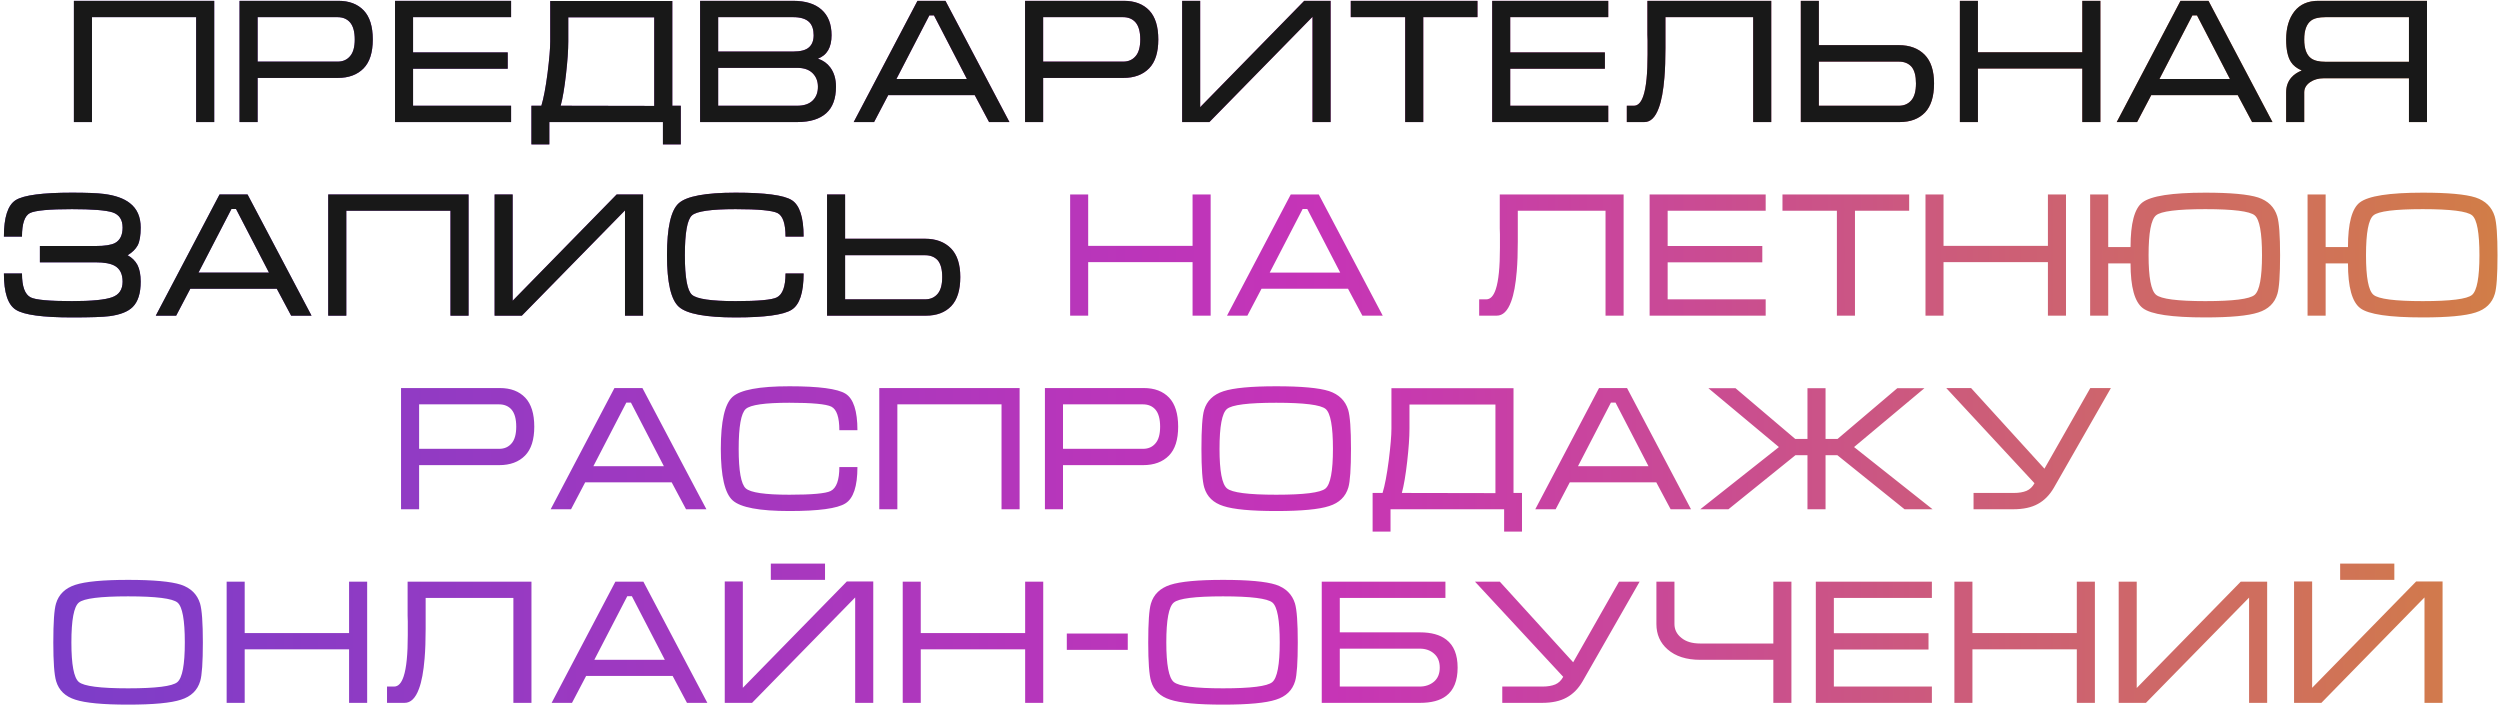 <?xml version="1.0" encoding="UTF-8"?> <svg xmlns="http://www.w3.org/2000/svg" width="594" height="168" viewBox="0 0 594 168" fill="none"><path d="M17.558 0.2H50.901V29H46.605V4.075H21.854V29H17.558V0.2ZM56.915 29V0.2H80.412C82.961 0.2 84.965 0.96 86.424 2.482C87.857 3.996 88.573 6.295 88.573 9.378C88.573 12.469 87.843 14.758 86.383 16.244C84.896 17.759 82.847 18.516 80.237 18.516H61.211V29H56.915ZM61.211 14.641H80.237C81.477 14.641 82.46 14.206 83.187 13.336C83.92 12.493 84.287 11.174 84.287 9.378C84.287 7.556 83.92 6.209 83.187 5.339C82.46 4.496 81.463 4.075 80.196 4.075H61.211V14.641ZM93.857 0.2H121.434V4.075H98.143V12.452H120.632V16.327H98.143V25.125H121.434V29H93.857V0.2ZM128.629 25.125C129.164 23.384 129.654 20.805 130.099 17.385C130.524 13.987 130.736 11.472 130.736 9.841V0.241H159.742V25.125H161.757V34.304H157.512V29H130.521V34.304H126.265V25.125H128.629ZM133.214 25.125L155.446 25.166V4.116H135.023V9.841C135.023 11.89 134.841 14.501 134.478 17.673C134.115 20.873 133.693 23.357 133.214 25.125ZM198.626 20.582C198.626 23.412 197.855 25.516 196.314 26.893C194.745 28.298 192.459 29 189.458 29H166.342V0.2H188.44C191.387 0.2 193.645 0.902 195.214 2.307C196.79 3.712 197.578 5.733 197.578 8.371C197.578 11.263 196.499 13.116 194.34 13.932C195.574 14.35 196.554 15.049 197.28 16.029C198.178 17.241 198.626 18.759 198.626 20.582ZM193.323 8.371C193.323 7.021 192.987 5.997 192.315 5.298C191.527 4.482 190.236 4.075 188.44 4.075H170.638V12.246H188.44C190.236 12.246 191.5 11.907 192.233 11.229C192.96 10.585 193.323 9.632 193.323 8.371ZM170.638 16.121V25.125H189.407C191.037 25.125 192.274 24.704 193.117 23.861C193.933 23.052 194.34 21.973 194.34 20.623C194.34 19.301 193.919 18.221 193.076 17.385C192.233 16.543 191.01 16.121 189.407 16.121H170.638ZM224.642 0.2L239.844 29H235.003L231.59 22.596H211.044L207.683 29H202.841L217.992 0.2H224.642ZM229.74 18.773L221.908 3.653H220.818L212.986 18.773H229.74ZM243.555 29V0.2H267.052C269.601 0.2 271.605 0.96 273.064 2.482C274.497 3.996 275.213 6.295 275.213 9.378C275.213 12.469 274.483 14.758 273.023 16.244C271.536 17.759 269.488 18.516 266.877 18.516H247.851V29H243.555ZM247.851 14.641H266.877C268.117 14.641 269.1 14.206 269.827 13.336C270.56 12.493 270.927 11.174 270.927 9.378C270.927 7.556 270.56 6.209 269.827 5.339C269.1 4.496 268.103 4.075 266.836 4.075H247.851V14.641ZM316.153 29H311.856V3.993L287.352 29H280.877V0.2H285.163V25.464L309.883 0.2H316.153V29ZM320.943 0.2H351.049V4.075H338.17V29H333.873V4.075H320.943V0.2ZM354.544 0.2H382.121V4.075H358.83V12.452H381.32V16.327H358.83V25.125H382.121V29H354.544V0.2ZM386.532 25.125H388.217C389.204 25.125 389.961 24.313 390.489 22.689C391.14 20.722 391.465 17.451 391.465 12.873V12.205V11.609V11.146C391.465 10.646 391.465 10.143 391.465 9.635C391.438 9.156 391.424 8.693 391.424 8.248V0.2H420.851V29H416.555V4.075H395.71V9.512V11.444C395.71 14.11 395.628 16.44 395.463 18.434C395.21 21.552 394.761 23.964 394.117 25.67C393.302 27.89 392.164 29 390.705 29H386.532V25.125ZM427.872 0.2H432.158V10.725H451.153C453.736 10.725 455.785 11.486 457.299 13.007C458.786 14.521 459.53 16.793 459.53 19.821C459.53 22.912 458.814 25.214 457.382 26.729C455.922 28.243 453.914 29 451.358 29H427.872V0.2ZM432.158 14.641V25.125H451.153C452.414 25.125 453.411 24.69 454.144 23.82C454.87 22.977 455.233 21.644 455.233 19.821C455.233 18.026 454.884 16.707 454.185 15.864C453.452 15.049 452.455 14.641 451.194 14.641H432.158ZM465.667 0.2H469.953V12.411H494.755V0.2H499.051V29H494.755V16.286H469.953V29H465.667V0.2ZM524.738 0.2L539.94 29H535.099L531.686 22.596H511.14L507.778 29H502.937L518.088 0.2H524.738ZM529.836 18.773L522.004 3.653H520.914L513.082 18.773H529.836ZM576.655 0.2V29H572.369V18.598H552.11C550.849 18.598 549.77 18.907 548.873 19.523C547.948 20.174 547.485 20.976 547.485 21.928V29H543.189V21.928C543.189 20.524 543.61 19.345 544.453 18.393C545.042 17.721 545.858 17.173 546.899 16.748C545.721 16.241 544.864 15.566 544.329 14.723C543.569 13.545 543.189 11.763 543.189 9.378C543.189 6.603 543.85 4.373 545.172 2.687C546.488 1.029 548.369 0.2 550.815 0.2H576.655ZM572.369 14.682V4.075H552.532C550.99 4.075 549.856 4.342 549.13 4.876C548.033 5.692 547.485 7.193 547.485 9.378C547.485 11.544 548.019 13.031 549.088 13.839C549.842 14.401 550.99 14.682 552.532 14.682H572.369ZM33.428 54.073C33.428 55.958 33.191 57.362 32.718 58.287C32.211 59.212 31.41 59.997 30.313 60.641C31.355 61.203 32.139 61.977 32.667 62.964C33.174 63.971 33.428 65.29 33.428 66.921C33.428 69.669 32.797 71.673 31.536 72.934C30.413 74.058 28.559 74.788 25.976 75.123C24.461 75.322 21.501 75.421 17.095 75.421C10.133 75.421 5.7 74.818 3.795 73.612C1.883 72.434 0.927 69.556 0.927 64.978H5.223C5.223 68.069 5.912 69.964 7.289 70.662C8.468 71.252 11.737 71.546 17.095 71.546C21.782 71.546 24.968 71.238 26.654 70.621C28.305 70.032 29.131 68.799 29.131 66.921C29.131 65.119 28.514 63.868 27.281 63.169C26.301 62.608 24.787 62.327 22.738 62.327H9.479V58.452H22.738C24.896 58.452 26.424 58.215 27.322 57.742C28.528 57.092 29.131 55.868 29.131 54.073C29.131 52.196 28.333 50.99 26.736 50.455C25.133 49.948 21.919 49.694 17.095 49.694C11.709 49.694 8.382 50.003 7.115 50.62C5.854 51.27 5.223 53.138 5.223 56.221H0.927C0.927 51.617 1.866 48.725 3.743 47.546C5.628 46.368 10.078 45.778 17.095 45.778C20.604 45.778 23.128 45.878 24.67 46.077C27.363 46.412 29.426 47.142 30.858 48.266C32.571 49.588 33.428 51.524 33.428 54.073ZM58.816 46.2L74.018 75H69.177L65.764 68.597H45.218L41.857 75H37.016L52.166 46.2H58.816ZM63.914 64.773L56.082 49.653H54.992L47.16 64.773H63.914ZM77.986 46.2H111.33V75H107.033V50.075H82.283V75H77.986V46.2ZM152.794 75H148.497V49.992L123.993 75H117.518V46.2H121.804V71.464L146.524 46.2H152.794V75ZM162.723 60.641C162.723 65.89 163.285 69.021 164.409 70.035C165.533 71.043 168.986 71.546 174.77 71.546C180.128 71.546 183.397 71.252 184.575 70.662C185.953 69.964 186.641 68.069 186.641 64.978H190.938C190.938 69.556 189.982 72.434 188.07 73.612C186.158 74.818 181.725 75.421 174.77 75.421C167.664 75.421 163.172 74.579 161.295 72.893C159.417 71.207 158.478 67.123 158.478 60.641C158.478 54.104 159.403 49.992 161.254 48.307C163.104 46.621 167.609 45.778 174.77 45.778C181.786 45.778 186.234 46.368 188.111 47.546C189.996 48.725 190.938 51.617 190.938 56.221H186.641C186.641 53.138 186.007 51.27 184.74 50.62C183.479 50.003 180.156 49.694 174.77 49.694C168.959 49.694 165.505 50.188 164.409 51.175C163.285 52.182 162.723 55.337 162.723 60.641ZM196.509 46.2H200.796V56.725H219.79C222.373 56.725 224.422 57.486 225.937 59.007C227.424 60.521 228.167 62.793 228.167 65.821C228.167 68.912 227.451 71.214 226.019 72.728C224.559 74.243 222.552 75 219.996 75H196.509V46.2ZM200.796 60.641V71.125H219.79C221.051 71.125 222.048 70.69 222.781 69.82C223.507 68.977 223.871 67.644 223.871 65.821C223.871 64.026 223.521 62.707 222.822 61.864C222.089 61.049 221.092 60.641 219.831 60.641H200.796Z" fill="url(#paint0_linear_2_365)"></path><path d="M17.558 0.2H50.901V29H46.605V4.075H21.854V29H17.558V0.2ZM56.915 29V0.2H80.412C82.961 0.2 84.965 0.96 86.424 2.482C87.857 3.996 88.573 6.295 88.573 9.378C88.573 12.469 87.843 14.758 86.383 16.244C84.896 17.759 82.847 18.516 80.237 18.516H61.211V29H56.915ZM61.211 14.641H80.237C81.477 14.641 82.46 14.206 83.187 13.336C83.92 12.493 84.287 11.174 84.287 9.378C84.287 7.556 83.92 6.209 83.187 5.339C82.46 4.496 81.463 4.075 80.196 4.075H61.211V14.641ZM93.857 0.2H121.434V4.075H98.143V12.452H120.632V16.327H98.143V25.125H121.434V29H93.857V0.2ZM128.629 25.125C129.164 23.384 129.654 20.805 130.099 17.385C130.524 13.987 130.736 11.472 130.736 9.841V0.241H159.742V25.125H161.757V34.304H157.512V29H130.521V34.304H126.265V25.125H128.629ZM133.214 25.125L155.446 25.166V4.116H135.023V9.841C135.023 11.89 134.841 14.501 134.478 17.673C134.115 20.873 133.693 23.357 133.214 25.125ZM198.626 20.582C198.626 23.412 197.855 25.516 196.314 26.893C194.745 28.298 192.459 29 189.458 29H166.342V0.2H188.44C191.387 0.2 193.645 0.902 195.214 2.307C196.79 3.712 197.578 5.733 197.578 8.371C197.578 11.263 196.499 13.116 194.34 13.932C195.574 14.35 196.554 15.049 197.28 16.029C198.178 17.241 198.626 18.759 198.626 20.582ZM193.323 8.371C193.323 7.021 192.987 5.997 192.315 5.298C191.527 4.482 190.236 4.075 188.44 4.075H170.638V12.246H188.44C190.236 12.246 191.5 11.907 192.233 11.229C192.96 10.585 193.323 9.632 193.323 8.371ZM170.638 16.121V25.125H189.407C191.037 25.125 192.274 24.704 193.117 23.861C193.933 23.052 194.34 21.973 194.34 20.623C194.34 19.301 193.919 18.221 193.076 17.385C192.233 16.543 191.01 16.121 189.407 16.121H170.638ZM224.642 0.2L239.844 29H235.003L231.59 22.596H211.044L207.683 29H202.841L217.992 0.2H224.642ZM229.74 18.773L221.908 3.653H220.818L212.986 18.773H229.74ZM243.555 29V0.2H267.052C269.601 0.2 271.605 0.96 273.064 2.482C274.497 3.996 275.213 6.295 275.213 9.378C275.213 12.469 274.483 14.758 273.023 16.244C271.536 17.759 269.488 18.516 266.877 18.516H247.851V29H243.555ZM247.851 14.641H266.877C268.117 14.641 269.1 14.206 269.827 13.336C270.56 12.493 270.927 11.174 270.927 9.378C270.927 7.556 270.56 6.209 269.827 5.339C269.1 4.496 268.103 4.075 266.836 4.075H247.851V14.641ZM316.153 29H311.856V3.993L287.352 29H280.877V0.2H285.163V25.464L309.883 0.2H316.153V29ZM320.943 0.2H351.049V4.075H338.17V29H333.873V4.075H320.943V0.2ZM354.544 0.2H382.121V4.075H358.83V12.452H381.32V16.327H358.83V25.125H382.121V29H354.544V0.2ZM386.532 25.125H388.217C389.204 25.125 389.961 24.313 390.489 22.689C391.14 20.722 391.465 17.451 391.465 12.873V12.205V11.609V11.146C391.465 10.646 391.465 10.143 391.465 9.635C391.438 9.156 391.424 8.693 391.424 8.248V0.2H420.851V29H416.555V4.075H395.71V9.512V11.444C395.71 14.11 395.628 16.44 395.463 18.434C395.21 21.552 394.761 23.964 394.117 25.67C393.302 27.89 392.164 29 390.705 29H386.532V25.125ZM427.872 0.2H432.158V10.725H451.153C453.736 10.725 455.785 11.486 457.299 13.007C458.786 14.521 459.53 16.793 459.53 19.821C459.53 22.912 458.814 25.214 457.382 26.729C455.922 28.243 453.914 29 451.358 29H427.872V0.2ZM432.158 14.641V25.125H451.153C452.414 25.125 453.411 24.69 454.144 23.82C454.87 22.977 455.233 21.644 455.233 19.821C455.233 18.026 454.884 16.707 454.185 15.864C453.452 15.049 452.455 14.641 451.194 14.641H432.158ZM465.667 0.2H469.953V12.411H494.755V0.2H499.051V29H494.755V16.286H469.953V29H465.667V0.2ZM524.738 0.2L539.94 29H535.099L531.686 22.596H511.14L507.778 29H502.937L518.088 0.2H524.738ZM529.836 18.773L522.004 3.653H520.914L513.082 18.773H529.836ZM576.655 0.2V29H572.369V18.598H552.11C550.849 18.598 549.77 18.907 548.873 19.523C547.948 20.174 547.485 20.976 547.485 21.928V29H543.189V21.928C543.189 20.524 543.61 19.345 544.453 18.393C545.042 17.721 545.858 17.173 546.899 16.748C545.721 16.241 544.864 15.566 544.329 14.723C543.569 13.545 543.189 11.763 543.189 9.378C543.189 6.603 543.85 4.373 545.172 2.687C546.488 1.029 548.369 0.2 550.815 0.2H576.655ZM572.369 14.682V4.075H552.532C550.99 4.075 549.856 4.342 549.13 4.876C548.033 5.692 547.485 7.193 547.485 9.378C547.485 11.544 548.019 13.031 549.088 13.839C549.842 14.401 550.99 14.682 552.532 14.682H572.369ZM33.428 54.073C33.428 55.958 33.191 57.362 32.718 58.287C32.211 59.212 31.41 59.997 30.313 60.641C31.355 61.203 32.139 61.977 32.667 62.964C33.174 63.971 33.428 65.29 33.428 66.921C33.428 69.669 32.797 71.673 31.536 72.934C30.413 74.058 28.559 74.788 25.976 75.123C24.461 75.322 21.501 75.421 17.095 75.421C10.133 75.421 5.7 74.818 3.795 73.612C1.883 72.434 0.927 69.556 0.927 64.978H5.223C5.223 68.069 5.912 69.964 7.289 70.662C8.468 71.252 11.737 71.546 17.095 71.546C21.782 71.546 24.968 71.238 26.654 70.621C28.305 70.032 29.131 68.799 29.131 66.921C29.131 65.119 28.514 63.868 27.281 63.169C26.301 62.608 24.787 62.327 22.738 62.327H9.479V58.452H22.738C24.896 58.452 26.424 58.215 27.322 57.742C28.528 57.092 29.131 55.868 29.131 54.073C29.131 52.196 28.333 50.99 26.736 50.455C25.133 49.948 21.919 49.694 17.095 49.694C11.709 49.694 8.382 50.003 7.115 50.62C5.854 51.27 5.223 53.138 5.223 56.221H0.927C0.927 51.617 1.866 48.725 3.743 47.546C5.628 46.368 10.078 45.778 17.095 45.778C20.604 45.778 23.128 45.878 24.67 46.077C27.363 46.412 29.426 47.142 30.858 48.266C32.571 49.588 33.428 51.524 33.428 54.073ZM58.816 46.2L74.018 75H69.177L65.764 68.597H45.218L41.857 75H37.016L52.166 46.2H58.816ZM63.914 64.773L56.082 49.653H54.992L47.16 64.773H63.914ZM77.986 46.2H111.33V75H107.033V50.075H82.283V75H77.986V46.2ZM152.794 75H148.497V49.992L123.993 75H117.518V46.2H121.804V71.464L146.524 46.2H152.794V75ZM162.723 60.641C162.723 65.89 163.285 69.021 164.409 70.035C165.533 71.043 168.986 71.546 174.77 71.546C180.128 71.546 183.397 71.252 184.575 70.662C185.953 69.964 186.641 68.069 186.641 64.978H190.938C190.938 69.556 189.982 72.434 188.07 73.612C186.158 74.818 181.725 75.421 174.77 75.421C167.664 75.421 163.172 74.579 161.295 72.893C159.417 71.207 158.478 67.123 158.478 60.641C158.478 54.104 159.403 49.992 161.254 48.307C163.104 46.621 167.609 45.778 174.77 45.778C181.786 45.778 186.234 46.368 188.111 47.546C189.996 48.725 190.938 51.617 190.938 56.221H186.641C186.641 53.138 186.007 51.27 184.74 50.62C183.479 50.003 180.156 49.694 174.77 49.694C168.959 49.694 165.505 50.188 164.409 51.175C163.285 52.182 162.723 55.337 162.723 60.641ZM196.509 46.2H200.796V56.725H219.79C222.373 56.725 224.422 57.486 225.937 59.007C227.424 60.521 228.167 62.793 228.167 65.821C228.167 68.912 227.451 71.214 226.019 72.728C224.559 74.243 222.552 75 219.996 75H196.509V46.2ZM200.796 60.641V71.125H219.79C221.051 71.125 222.048 70.69 222.781 69.82C223.507 68.977 223.871 67.644 223.871 65.821C223.871 64.026 223.521 62.707 222.822 61.864C222.089 61.049 221.092 60.641 219.831 60.641H200.796Z" fill="#181818"></path><path d="M254.266 46.2H258.552V58.411H283.354V46.2H287.65V75H283.354V62.286H258.552V75H254.266V46.2ZM313.337 46.2L328.538 75H323.697L320.285 68.597H299.738L296.377 75H291.536L306.687 46.2H313.337ZM318.435 64.773L310.603 49.653H309.513L301.681 64.773H318.435ZM351.451 71.125H353.136C354.123 71.125 354.88 70.313 355.408 68.689C356.059 66.722 356.384 63.45 356.384 58.873V58.205V57.609V57.146C356.384 56.646 356.384 56.142 356.384 55.635C356.357 55.156 356.343 54.693 356.343 54.248V46.2H385.771V75H381.474V50.075H360.629V55.512V57.444C360.629 60.11 360.547 62.44 360.383 64.434C360.129 67.552 359.68 69.964 359.036 71.67C358.221 73.89 357.083 75 355.624 75H351.451V71.125ZM391.949 46.2H419.526V50.075H396.235V58.452H418.724V62.327H396.235V71.125H419.526V75H391.949V46.2ZM423.515 46.2H453.62V50.075H440.741V75H436.445V50.075H423.515V46.2ZM457.496 46.2H461.782V58.411H486.584V46.2H490.88V75H486.584V62.286H461.782V75H457.496V46.2ZM541.749 60.641C541.749 65.355 541.537 68.415 541.112 69.82C540.468 72.012 538.953 73.486 536.569 74.239C534.184 75.027 529.987 75.421 523.978 75.421C516.036 75.421 511.095 74.692 509.156 73.232C507.196 71.773 506.217 68.223 506.217 62.584H500.913V75H496.617V46.2H500.913V58.709H506.217C506.217 53.069 507.155 49.533 509.033 48.101C511.054 46.553 516.036 45.778 523.978 45.778C529.96 45.778 534.143 46.159 536.528 46.919C538.885 47.707 540.399 49.194 541.071 51.38C541.523 52.867 541.749 55.954 541.749 60.641ZM523.978 71.546C530.604 71.546 534.506 71.056 535.685 70.077C536.863 69.09 537.453 65.945 537.453 60.641C537.453 55.31 536.877 52.154 535.726 51.175C534.547 50.188 530.631 49.694 523.978 49.694C517.324 49.694 513.422 50.188 512.271 51.175C511.092 52.154 510.503 55.31 510.503 60.641C510.503 65.917 511.092 69.049 512.271 70.035C513.456 71.043 517.358 71.546 523.978 71.546ZM593.409 60.641C593.409 65.355 593.197 68.415 592.772 69.82C592.128 72.012 590.614 73.486 588.229 74.239C585.844 75.027 581.647 75.421 575.638 75.421C567.696 75.421 562.756 74.692 560.816 73.232C558.857 71.773 557.877 68.223 557.877 62.584H552.573V75H548.277V46.2H552.573V58.709H557.877C557.877 53.069 558.816 49.533 560.693 48.101C562.715 46.553 567.696 45.778 575.638 45.778C581.62 45.778 585.803 46.159 588.188 46.919C590.545 47.707 592.06 49.194 592.731 51.38C593.183 52.867 593.409 55.954 593.409 60.641ZM575.638 71.546C582.264 71.546 586.167 71.056 587.345 70.077C588.524 69.09 589.113 65.945 589.113 60.641C589.113 55.31 588.537 52.154 587.386 51.175C586.208 50.188 582.292 49.694 575.638 49.694C568.984 49.694 565.082 50.188 563.931 51.175C562.752 52.154 562.163 55.31 562.163 60.641C562.163 65.917 562.752 69.049 563.931 70.035C565.116 71.043 569.019 71.546 575.638 71.546ZM95.286 121V92.2H118.782C121.331 92.2 123.336 92.96 124.795 94.482C126.227 95.996 126.943 98.295 126.943 101.378C126.943 104.469 126.214 106.758 124.754 108.244C123.267 109.759 121.218 110.516 118.607 110.516H99.582V121H95.286ZM99.582 106.641H118.607C119.848 106.641 120.831 106.206 121.557 105.336C122.291 104.493 122.657 103.174 122.657 101.378C122.657 99.556 122.291 98.209 121.557 97.339C120.831 96.496 119.834 96.075 118.566 96.075H99.582V106.641ZM152.64 92.2L167.842 121H163.001L159.588 114.597H139.042L135.681 121H130.84L145.99 92.2H152.64ZM157.738 110.773L149.906 95.653H148.817L140.984 110.773H157.738ZM175.511 106.641C175.511 111.89 176.072 115.021 177.196 116.036C178.32 117.043 181.774 117.546 187.557 117.546C192.915 117.546 196.184 117.252 197.363 116.662C198.74 115.964 199.429 114.069 199.429 110.979H203.725C203.725 115.556 202.769 118.434 200.857 119.612C198.945 120.818 194.512 121.421 187.557 121.421C180.451 121.421 175.959 120.579 174.082 118.893C172.204 117.207 171.266 113.123 171.266 106.641C171.266 100.104 172.191 95.993 174.041 94.307C175.891 92.621 180.396 91.778 187.557 91.778C194.574 91.778 199.021 92.368 200.898 93.546C202.783 94.725 203.725 97.617 203.725 102.221H199.429C199.429 99.138 198.795 97.27 197.527 96.62C196.266 96.003 192.943 95.695 187.557 95.695C181.746 95.695 178.293 96.188 177.196 97.175C176.072 98.182 175.511 101.337 175.511 106.641ZM208.916 92.2H242.26V121H237.963V96.075H213.213V121H208.916V92.2ZM248.273 121V92.2H271.77C274.319 92.2 276.323 92.96 277.783 94.482C279.215 95.996 279.931 98.295 279.931 101.378C279.931 104.469 279.201 106.758 277.742 108.244C276.255 109.759 274.206 110.516 271.595 110.516H252.57V121H248.273ZM252.57 106.641H271.595C272.835 106.641 273.819 106.206 274.545 105.336C275.278 104.493 275.645 103.174 275.645 101.378C275.645 99.556 275.278 98.209 274.545 97.339C273.819 96.496 272.822 96.075 271.554 96.075H252.57V106.641ZM303.233 121.421C297.251 121.421 293.068 121.027 290.683 120.239C288.298 119.486 286.784 118.026 286.14 115.861C285.688 114.374 285.462 111.301 285.462 106.641C285.462 101.899 285.674 98.826 286.099 97.421C286.743 95.235 288.271 93.748 290.683 92.96C293.095 92.172 297.278 91.778 303.233 91.778C309.208 91.778 313.388 92.159 315.773 92.919C318.13 93.707 319.648 95.194 320.326 97.38C320.771 98.867 320.994 101.954 320.994 106.641C320.994 111.355 320.785 114.415 320.367 115.82C319.723 118.012 318.205 119.486 315.814 120.239C313.429 121.027 309.236 121.421 303.233 121.421ZM303.233 117.546C309.852 117.546 313.751 117.057 314.93 116.077C316.115 115.09 316.708 111.945 316.708 106.641C316.708 101.31 316.132 98.154 314.981 97.175C313.803 96.188 309.887 95.695 303.233 95.695C296.579 95.695 292.677 96.188 291.526 97.175C290.347 98.154 289.758 101.31 289.758 106.641C289.758 111.917 290.347 115.049 291.526 116.036C292.704 117.043 296.607 117.546 303.233 117.546ZM328.498 117.125C329.033 115.385 329.523 112.805 329.968 109.385C330.393 105.987 330.605 103.472 330.605 101.841V92.241H359.611V117.125H361.626V126.304H357.381V121H330.389V126.304H326.134V117.125H328.498ZM333.082 117.125L355.315 117.166V96.116H334.891V101.841C334.891 103.89 334.71 106.501 334.347 109.673C333.983 112.873 333.562 115.357 333.082 117.125ZM386.583 92.2L401.784 121H396.943L393.531 114.597H372.984L369.623 121H364.782L379.932 92.2H386.583ZM391.681 110.773L383.848 95.653H382.759L374.927 110.773H391.681ZM457.237 92.241L440.525 106.22L459.18 121H452.52L436.567 108.162H433.751V121H429.455V108.162H426.587L410.676 121H403.985L422.671 106.22L405.917 92.241H412.362L426.546 104.287H429.455V92.241H433.751V104.287H436.609L450.793 92.241H457.237ZM478.515 117.125C479.693 117.125 480.69 116.957 481.506 116.621C482.294 116.286 482.924 115.683 483.397 114.812L462.429 92.2H468.329L485.761 111.359L496.656 92.2H501.549L487.991 115.902C486.977 117.642 485.713 118.92 484.199 119.736C482.684 120.579 480.735 121 478.35 121H468.915V117.125H478.515ZM30.437 167.421C24.455 167.421 20.272 167.027 17.887 166.239C15.503 165.486 13.988 164.026 13.344 161.861C12.892 160.374 12.666 157.301 12.666 152.641C12.666 147.899 12.878 144.826 13.303 143.421C13.947 141.235 15.475 139.748 17.887 138.96C20.299 138.172 24.483 137.778 30.437 137.778C36.413 137.778 40.593 138.159 42.977 138.919C45.334 139.707 46.852 141.194 47.53 143.38C47.976 144.867 48.199 147.954 48.199 152.641C48.199 157.355 47.989 160.415 47.572 161.82C46.927 164.012 45.41 165.486 43.018 166.239C40.634 167.027 36.44 167.421 30.437 167.421ZM30.437 163.546C37.057 163.546 40.956 163.057 42.134 162.077C43.32 161.09 43.912 157.945 43.912 152.641C43.912 147.31 43.337 144.154 42.186 143.175C41.007 142.188 37.091 141.694 30.437 141.694C23.784 141.694 19.881 142.188 18.73 143.175C17.552 144.154 16.962 147.31 16.962 152.641C16.962 157.917 17.552 161.049 18.73 162.036C19.909 163.043 23.811 163.546 30.437 163.546ZM53.852 138.2H58.139V150.411H82.941V138.2H87.237V167H82.941V154.286H58.139V167H53.852V138.2ZM91.956 163.125H93.641C94.628 163.125 95.385 162.313 95.913 160.689C96.564 158.722 96.889 155.45 96.889 150.873V150.205V149.609V149.146C96.889 148.646 96.889 148.142 96.889 147.635C96.862 147.156 96.848 146.693 96.848 146.248V138.2H126.275V167H121.979V142.075H101.134V147.512V149.444C101.134 152.11 101.052 154.44 100.887 156.434C100.634 159.552 100.185 161.964 99.541 163.67C98.725 165.89 97.588 167 96.129 167H91.956V163.125ZM152.866 138.2L168.068 167H163.227L159.815 160.597H139.268L135.907 167H131.066L146.216 138.2H152.866ZM157.964 156.773L150.132 141.653H149.043L141.211 156.773H157.964ZM207.487 138.159V167H203.19V141.951L178.687 167H172.201V138.159H176.497V163.423L201.207 138.159H207.487ZM183.147 133.914V137.778H196.026V133.914H183.147ZM214.487 138.2H218.773V150.411H243.575V138.2H247.872V167H243.575V154.286H218.773V167H214.487V138.2ZM253.474 150.534H267.957V154.409H253.474V150.534ZM290.59 167.421C284.608 167.421 280.425 167.027 278.041 166.239C275.656 165.486 274.142 164.026 273.497 161.861C273.045 160.374 272.819 157.301 272.819 152.641C272.819 147.899 273.031 144.826 273.456 143.421C274.1 141.235 275.628 139.748 278.041 138.96C280.453 138.172 284.636 137.778 290.59 137.778C296.566 137.778 300.746 138.159 303.13 138.919C305.487 139.707 307.005 141.194 307.684 143.38C308.129 144.867 308.352 147.954 308.352 152.641C308.352 157.355 308.143 160.415 307.725 161.82C307.081 164.012 305.563 165.486 303.171 166.239C300.787 167.027 296.593 167.421 290.59 167.421ZM290.59 163.546C297.21 163.546 301.109 163.057 302.287 162.077C303.473 161.09 304.066 157.945 304.066 152.641C304.066 147.31 303.49 144.154 302.339 143.175C301.16 142.188 297.244 141.694 290.59 141.694C283.937 141.694 280.035 142.188 278.883 143.175C277.705 144.154 277.115 147.31 277.115 152.641C277.115 157.917 277.705 161.049 278.883 162.036C280.062 163.043 283.964 163.546 290.59 163.546ZM314.047 138.2H343.433V142.075H318.333V150.246H337.368C340.061 150.246 342.151 150.822 343.638 151.973C345.434 153.343 346.331 155.56 346.331 158.623C346.331 161.741 345.42 163.985 343.597 165.355C342.165 166.452 340.089 167 337.368 167H314.047V138.2ZM342.086 158.623C342.086 157.191 341.634 156.084 340.73 155.303C339.832 154.515 338.712 154.121 337.368 154.121H318.333V163.125H337.327C338.67 163.125 339.808 162.731 340.74 161.943C341.637 161.162 342.086 160.055 342.086 158.623ZM366.54 163.125C367.718 163.125 368.715 162.957 369.531 162.621C370.319 162.286 370.949 161.683 371.422 160.812L350.454 138.2H356.354L373.786 157.359L384.681 138.2H389.574L376.016 161.902C375.002 163.642 373.738 164.92 372.224 165.736C370.709 166.579 368.76 167 366.375 167H356.939V163.125H366.54ZM397.849 138.2V148.262C397.849 149.585 398.397 150.681 399.493 151.552C400.562 152.449 402.063 152.898 403.995 152.898H421.345V138.2H425.641V167H421.345V156.773H403.995C400.685 156.773 398.092 155.944 396.214 154.286C394.446 152.744 393.562 150.736 393.562 148.262V138.2H397.849ZM431.439 138.2H459.016V142.075H435.725V150.452H458.215V154.327H435.725V163.125H459.016V167H431.439V138.2ZM464.362 138.2H468.648V150.411H493.45V138.2H497.746V167H493.45V154.286H468.648V167H464.362V138.2ZM538.676 167H534.38V141.993L509.876 167H503.4V138.2H507.686V163.464L532.406 138.2H538.676V167ZM580.356 138.159V167H576.059V141.951L551.556 167H545.07V138.159H549.366V163.423L574.076 138.159H580.356ZM556.017 133.914V137.778H568.895V133.914H556.017Z" fill="url(#paint1_linear_2_365)"></path><defs><linearGradient id="paint0_linear_2_365" x1="-12" y1="86" x2="608.105" y2="86" gradientUnits="userSpaceOnUse"><stop stop-color="#763ECA"></stop><stop offset="0.526" stop-color="#C634B7"></stop><stop offset="1" stop-color="#D28141"></stop></linearGradient><linearGradient id="paint1_linear_2_365" x1="-12" y1="86" x2="608.105" y2="86" gradientUnits="userSpaceOnUse"><stop stop-color="#763ECA"></stop><stop offset="0.526" stop-color="#C634B7"></stop><stop offset="1" stop-color="#D28141"></stop></linearGradient></defs></svg> 